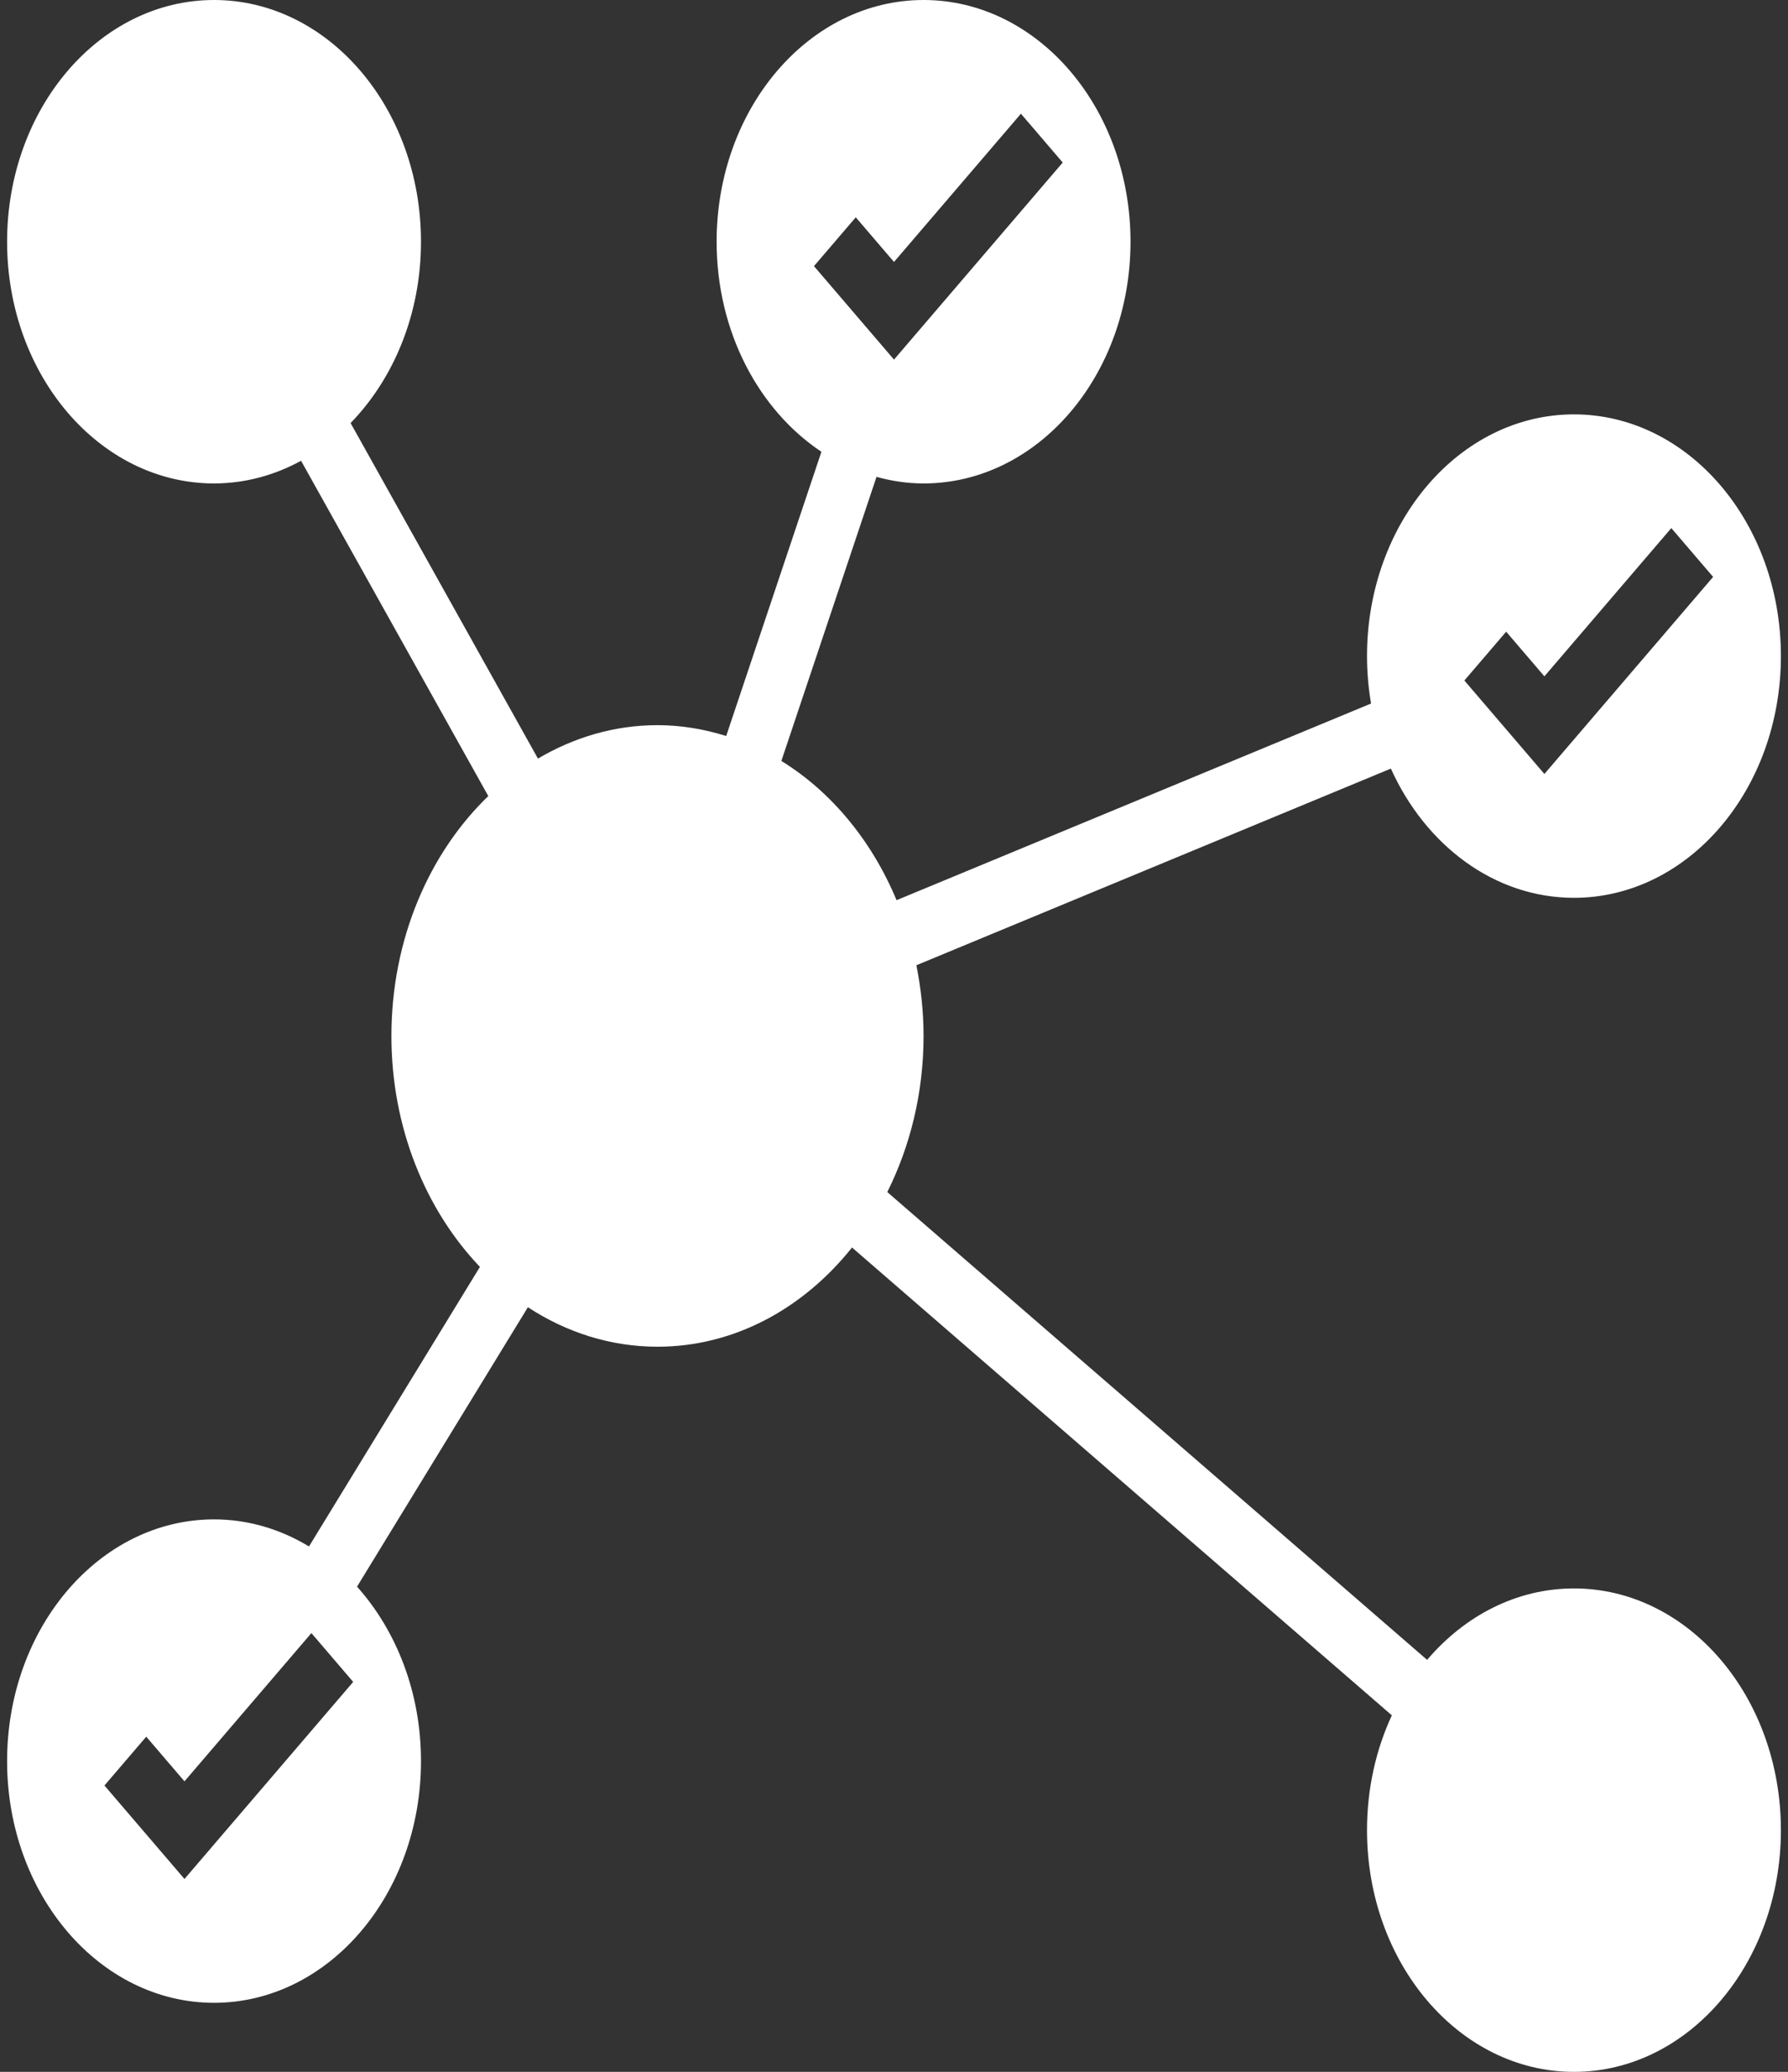 <svg width="126" height="146" viewBox="0 0 126 146" fill="none" xmlns="http://www.w3.org/2000/svg">
<rect x="0" y="0" width="126" height="146" fill="#333333" stroke="none"/>
<path d="M110.917 111.933C106.871 111.933 103.211 113.86 100.569 116.967L62.527 84.002C64.142 80.767 65.083 77.015 65.083 73C65.083 71.284 64.898 69.622 64.577 68.019L98.014 54.161C100.458 59.573 105.315 63.267 110.917 63.267C118.971 63.267 125.5 55.641 125.5 46.233C125.5 36.825 118.971 29.2 110.917 29.2C102.862 29.2 96.333 36.825 96.333 46.233C96.333 47.38 96.434 48.496 96.618 49.576L63.181 63.434C61.434 59.242 58.586 55.793 55.062 53.623L61.768 33.604C62.836 33.899 63.941 34.067 65.083 34.067C73.138 34.067 79.667 26.441 79.667 17.033C79.667 7.625 73.138 0 65.083 0C57.029 0 50.5 7.625 50.5 17.033C50.5 23.38 53.479 28.905 57.885 31.836L51.175 51.864C49.629 51.383 48.01 51.1 46.333 51.1C43.3 51.1 40.444 51.961 37.909 53.456L24.706 29.811C27.742 26.689 29.667 22.128 29.667 17.033C29.667 7.625 23.138 0 15.083 0C7.029 0 0.5 7.625 0.5 17.033C0.5 26.441 7.029 34.067 15.083 34.067C17.277 34.067 19.35 33.486 21.216 32.47L34.41 56.097C30.24 60.115 27.583 66.196 27.583 73C27.583 79.47 30 85.267 33.82 89.276L21.775 108.974C19.768 107.763 17.497 107.067 15.083 107.067C7.029 107.067 0.5 114.692 0.5 124.1C0.5 133.508 7.029 141.133 15.083 141.133C23.138 141.133 29.667 133.508 29.667 124.1C29.667 119.262 27.934 114.907 25.16 111.807L37.2 92.118C39.904 93.886 43.017 94.9 46.333 94.9C51.753 94.9 56.618 92.199 60.042 87.909L98.083 120.876C96.966 123.282 96.333 126.038 96.333 128.967C96.333 138.375 102.862 146 110.917 146C118.971 146 125.5 138.375 125.5 128.967C125.5 119.559 118.971 111.933 110.917 111.933ZM106.139 44.513L108.833 47.66L117.777 37.213L120.723 40.653L108.833 54.54L103.194 47.953L106.139 44.513ZM57.361 18.753L60.306 15.313L63 18.46L71.944 8.013L74.889 11.453L63 25.34L57.361 18.753ZM13 132.407L7.361 125.82L10.306 122.38L13 125.527L21.944 115.08L24.889 118.52L13 132.407Z" fill="white"/>
</svg>
